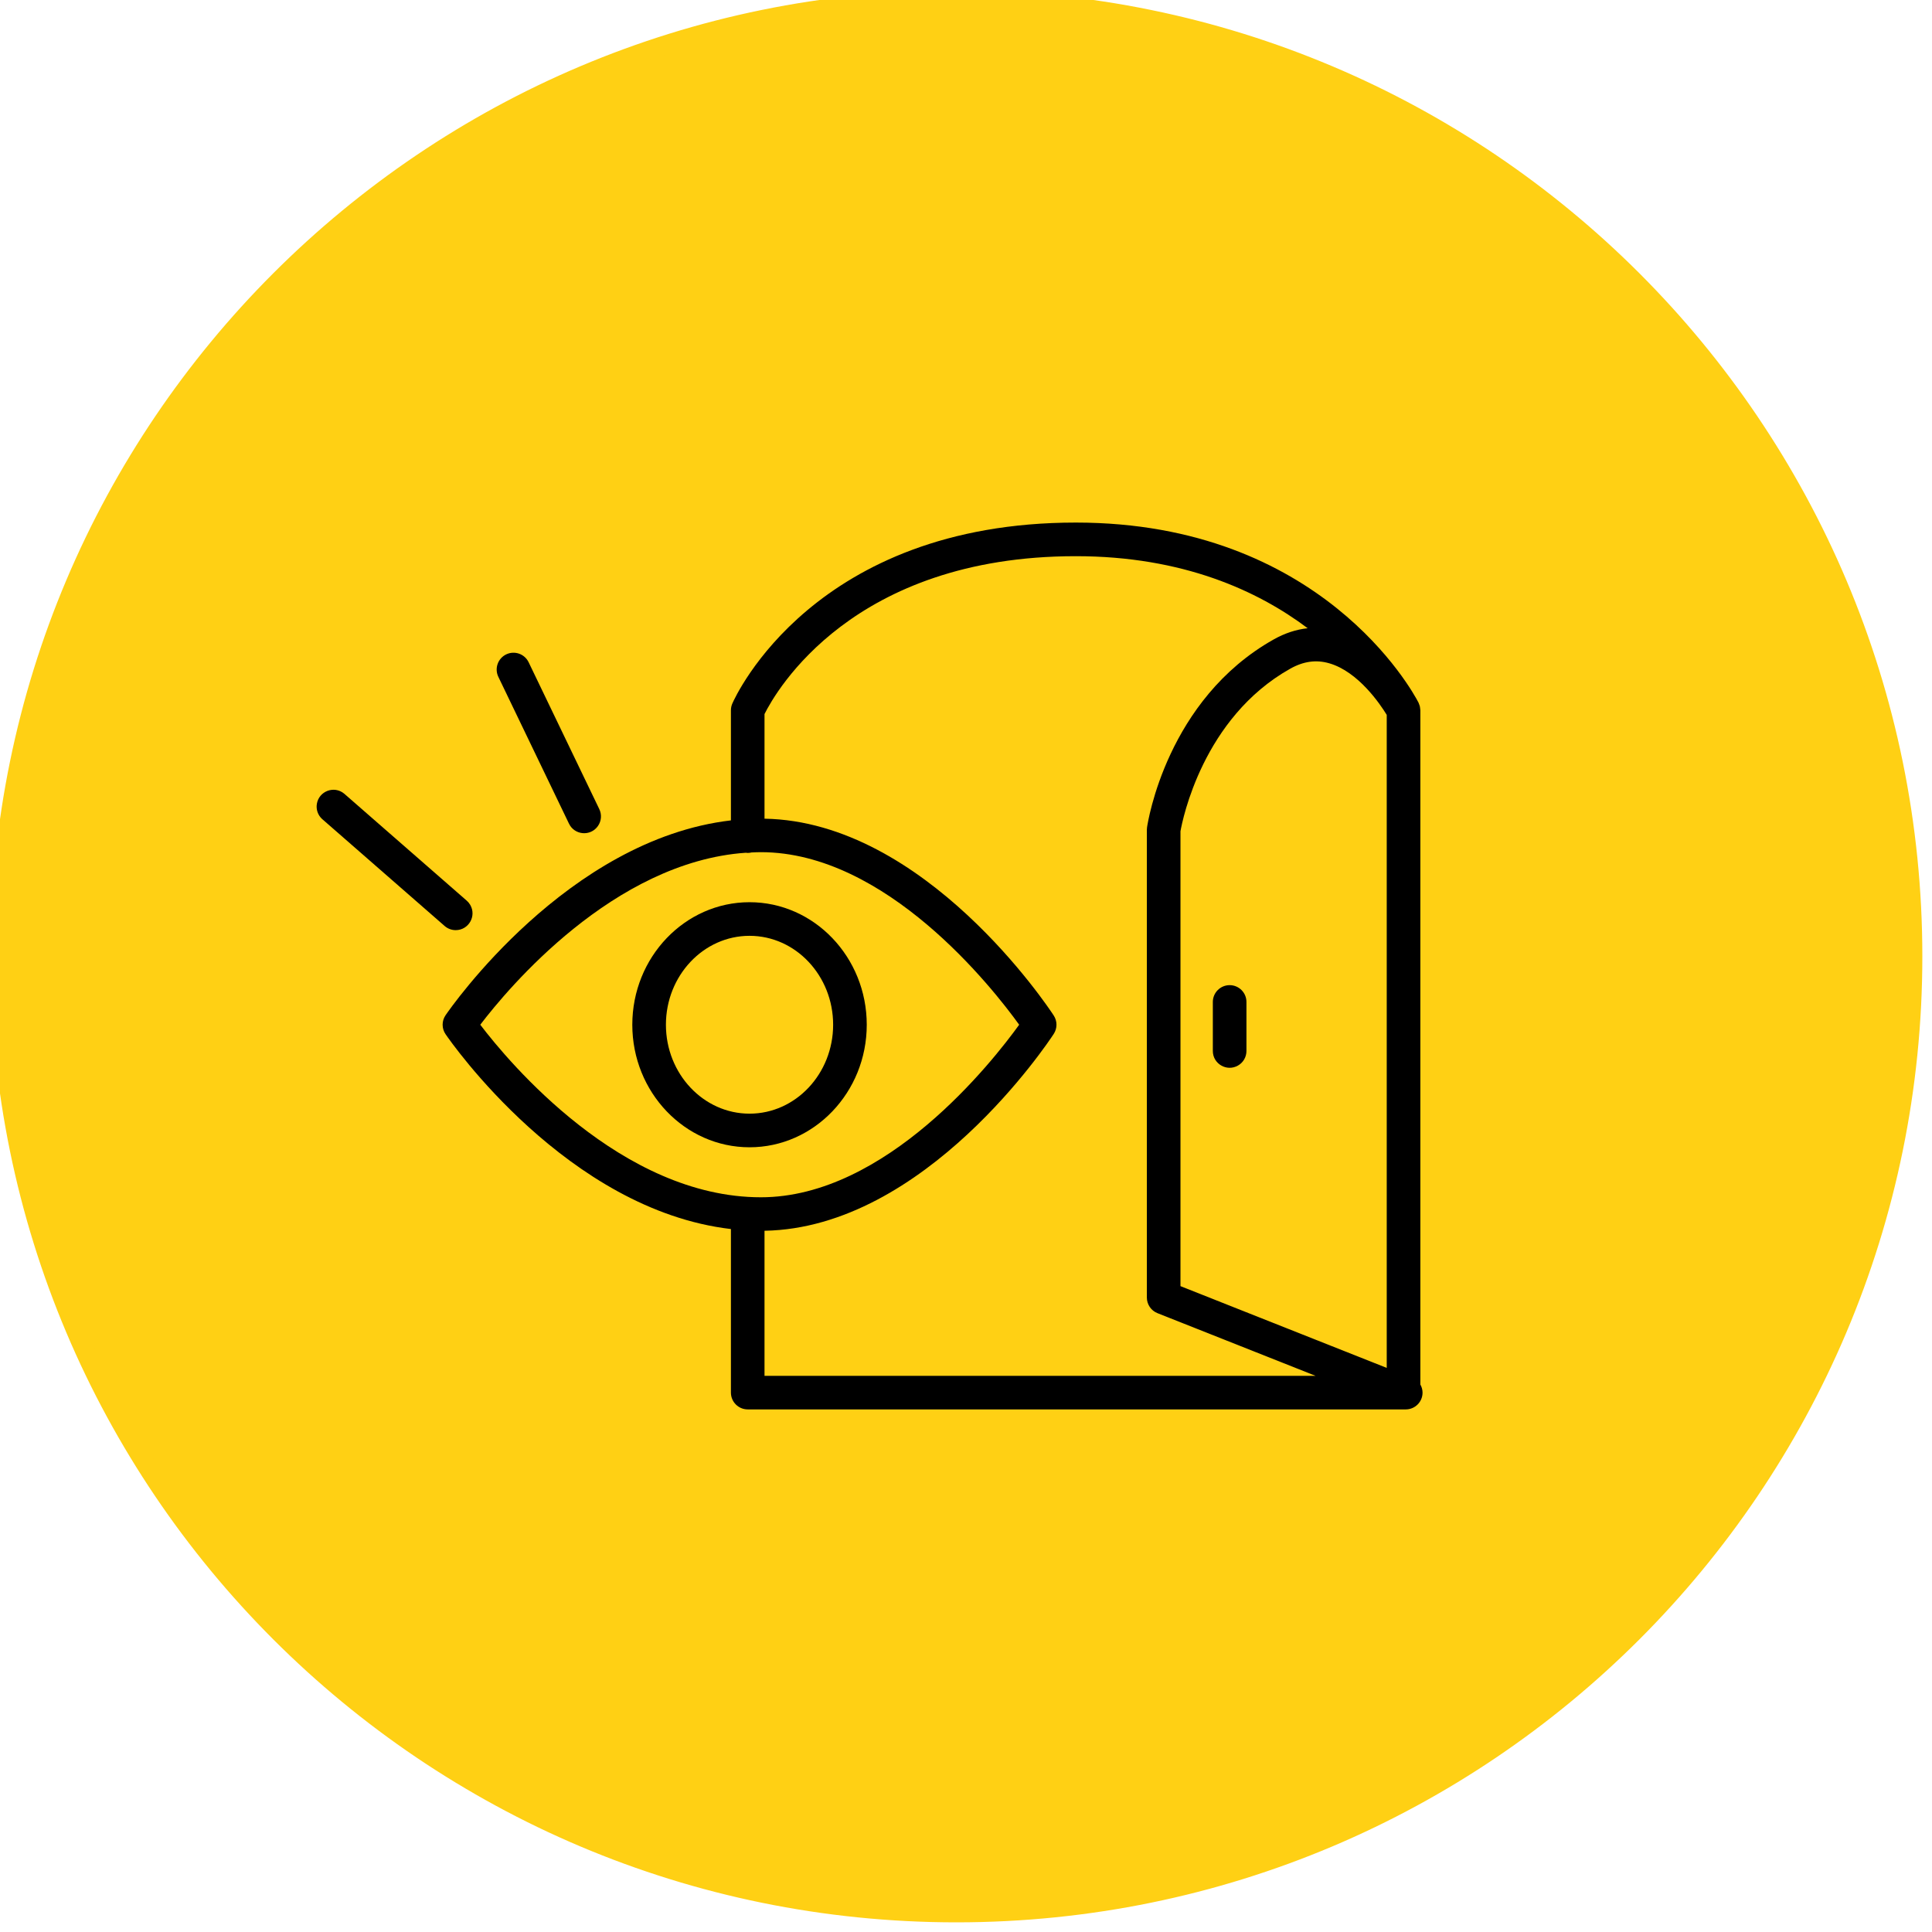 <?xml version="1.0" encoding="UTF-8"?> <svg xmlns="http://www.w3.org/2000/svg" viewBox="0 0 100.00 100.00" data-guides="{&quot;vertical&quot;:[],&quot;horizontal&quot;:[]}"><defs></defs><path fill="#ffd014" stroke="#ffd014" fill-opacity="1" stroke-width="1" stroke-opacity="1" color="rgb(51, 51, 51)" fill-rule="evenodd" x="0" y="0" width="100" height="100" rx="50" ry="50" id="tSvg8fea42c0ae" title="Rectangle 4" d="M-0 49.5C-0 22.162 22.162 -0 49.5 -0C49.5 -0 49.5 -0 49.5 -0C76.838 -0 99 22.162 99 49.5C99 49.5 99 49.5 99 49.5C99 76.838 76.838 99 49.5 99C49.5 99 49.5 99 49.5 99C22.162 99 -0 76.838 -0 49.5Z" style="transform-origin: -17800px -14797px;"></path><path fill="#000000" stroke="#ffd014" fill-opacity="1" stroke-width="0" stroke-opacity="1" color="rgb(51, 51, 51)" fill-rule="evenodd" id="tSvg981bdb5649" title="Path 10" d="M23.586 48.144C24.256 48.144 24.675 47.419 24.34 46.839C24.292 46.756 24.231 46.682 24.159 46.619C22.043 44.772 19.928 42.925 17.812 41.077C17.295 40.651 16.511 40.946 16.401 41.606C16.352 41.895 16.453 42.189 16.668 42.388C18.783 44.235 20.898 46.082 23.014 47.929C23.179 48.073 23.383 48.144 23.586 48.144ZM29.447 42.625C29.731 43.232 30.565 43.304 30.949 42.755C31.131 42.494 31.156 42.155 31.015 41.87C29.797 39.34 28.58 36.809 27.362 34.278C27.154 33.845 26.634 33.663 26.201 33.871C25.768 34.08 25.586 34.6 25.794 35.033C27.012 37.563 28.23 40.094 29.447 42.625Z"></path><path fill="#000000" stroke="#ffd014" fill-opacity="1" stroke-width="0" stroke-opacity="1" color="rgb(51, 51, 51)" fill-rule="evenodd" id="tSvg1326c7fadb6" title="Path 11" d="M73.517 71.662C73.517 60.029 73.517 48.397 73.517 36.764C73.517 36.754 73.514 36.744 73.514 36.734C73.512 36.689 73.507 36.645 73.498 36.601C73.495 36.582 73.492 36.563 73.487 36.544C73.474 36.497 73.457 36.451 73.437 36.407C73.431 36.395 73.429 36.381 73.423 36.369C73.42 36.364 73.417 36.358 73.414 36.353C73.414 36.352 73.414 36.352 73.414 36.352C73.413 36.35 73.412 36.349 73.411 36.347C73.117 35.78 68.373 27.048 55.686 27.048C42.151 27.048 38.071 36.034 37.905 36.416C37.857 36.526 37.832 36.645 37.832 36.764C37.832 38.664 37.832 40.563 37.832 42.463C29.375 43.452 23.33 52.157 23.062 52.549C22.86 52.844 22.86 53.234 23.062 53.529C23.33 53.922 29.375 62.626 37.832 63.615C37.832 66.437 37.832 69.259 37.832 72.081C37.832 72.562 38.222 72.951 38.702 72.951C50.055 72.951 61.408 72.951 72.761 72.951C73.242 72.951 73.631 72.562 73.631 72.081C73.629 71.934 73.59 71.79 73.517 71.662ZM68.799 34.331C70.307 34.765 71.442 36.455 71.777 37.002C71.777 48.269 71.777 59.535 71.777 70.802C68.219 69.391 64.66 67.98 61.101 66.57C61.101 58.721 61.101 50.873 61.101 43.025C61.208 42.426 62.258 37.153 66.782 34.612C67.464 34.228 68.125 34.136 68.799 34.331ZM24.859 53.04C26.281 51.173 31.748 44.612 38.605 44.138C38.637 44.142 38.668 44.148 38.701 44.148C38.77 44.148 38.836 44.138 38.9 44.123C39.061 44.116 39.222 44.108 39.384 44.108C45.869 44.109 51.373 51.128 52.752 53.04C51.373 54.952 45.869 61.971 39.384 61.971C32.165 61.971 26.334 54.977 24.859 53.04ZM39.571 63.704C47.895 63.56 54.273 53.928 54.542 53.514C54.73 53.225 54.73 52.853 54.542 52.564C54.273 52.151 47.895 42.519 39.571 42.375C39.571 40.57 39.571 38.765 39.571 36.96C40.155 35.786 44.124 28.788 55.685 28.788C61.236 28.788 65.116 30.586 67.685 32.517C67.094 32.58 66.507 32.771 65.93 33.095C60.394 36.204 59.41 42.558 59.37 42.827C59.364 42.869 59.361 42.911 59.361 42.953C59.361 51.022 59.361 59.09 59.361 67.159C59.361 67.516 59.578 67.837 59.91 67.969C62.637 69.05 65.364 70.131 68.091 71.212C58.585 71.212 49.078 71.212 39.571 71.212C39.571 68.709 39.571 66.207 39.571 63.704Z"></path><path fill="#000000" stroke="#ffd014" fill-opacity="1" stroke-width="0" stroke-opacity="1" color="rgb(51, 51, 51)" fill-rule="evenodd" id="tSvg1319a7206b8" title="Path 12" d="M63.646 50.991C63.166 50.991 62.776 51.381 62.776 51.861C62.776 52.707 62.776 53.552 62.776 54.398C62.776 55.067 63.501 55.486 64.081 55.151C64.351 54.996 64.516 54.709 64.516 54.398C64.516 53.552 64.516 52.707 64.516 51.861C64.516 51.381 64.127 50.991 63.646 50.991ZM44.863 53.041C44.863 49.543 42.141 46.698 38.796 46.698C35.45 46.698 32.728 49.543 32.728 53.041C32.728 56.538 35.45 59.383 38.796 59.383C42.141 59.383 44.863 56.538 44.863 53.041ZM38.796 57.643C36.41 57.643 34.468 55.578 34.468 53.04C34.468 50.502 36.41 48.438 38.796 48.438C41.182 48.438 43.123 50.502 43.123 53.04C43.123 55.578 41.182 57.643 38.796 57.643Z"></path></svg> 